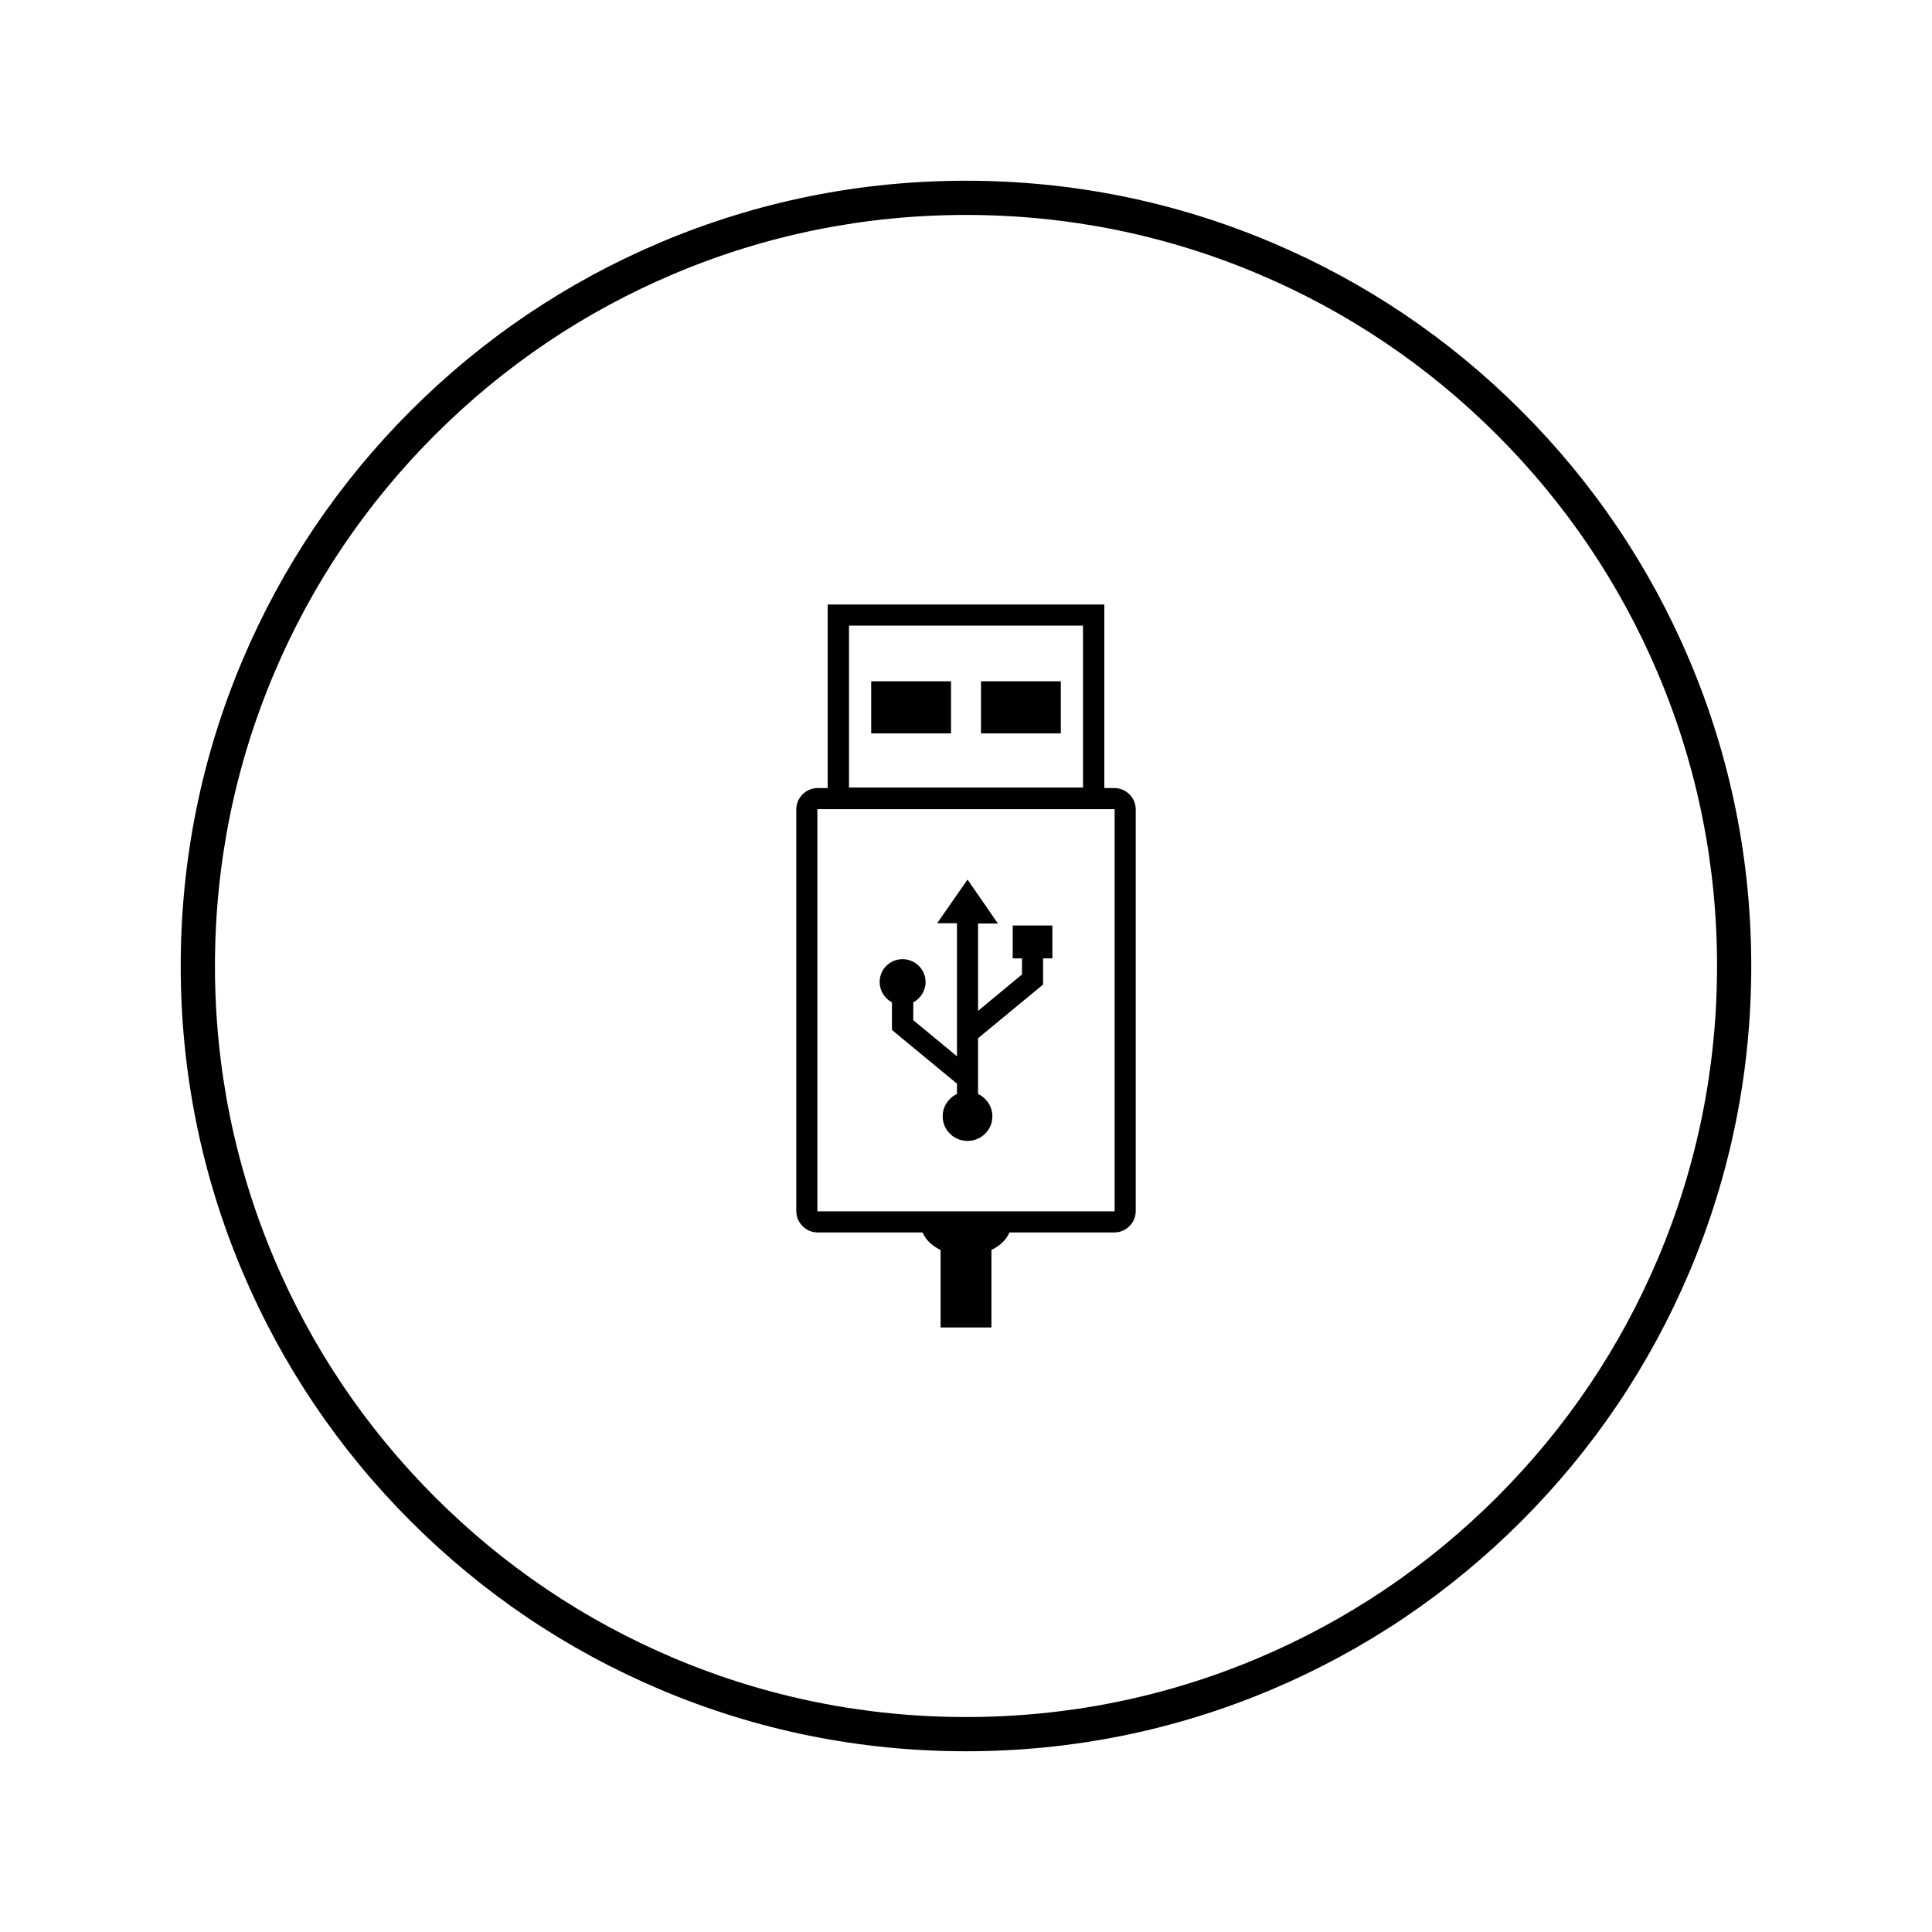 <svg viewBox="0 0 1080 1080" xmlns="http://www.w3.org/2000/svg" data-sanitized-data-name="Layer 1" data-name="Layer 1" id="Layer_1">
  <g>
    <path d="m515.1,687.1c1.21,4.83,5.17,9,10.7,11.66v43.31h28.41v-43.33c5.51-2.65,9.46-6.81,10.67-11.63h-49.78Z"></path>
    <path d="m457.06,440.53c-6.55,0-11.93,5.38-11.93,11.93v224.55c0,6.55,5.38,11.93,11.93,11.93h165.89c6.55,0,11.93-5.38,11.93-11.93v-224.55c0-6.55-5.38-11.93-11.93-11.93h-165.89Zm0,11.79h165.89c.19,0,.14-.05.14.14v224.55c0,.19.05.14-.14.14h-165.89c-.19,0-.14.05-.14-.14v-224.55c0-.19-.05-.14.14-.14h0Z"></path>
    <path d="m462.67,337.93v114.1h154.66v-114.1h-154.66Zm11.93,11.79h130.8v90.52h-130.8v-90.52Z"></path>
    <rect height="29.12" width="44.62" y="380.84" x="487"></rect>
    <rect height="29.12" width="44.62" y="380.84" x="548.39"></rect>
    <path d="m540.84,491.69l-16.98,24.42h11.09v74.38l-24.42-20.21v-9.96c4.04-2.16,6.88-6.46,6.88-11.37,0-7.08-5.83-12.77-12.91-12.77s-12.77,5.69-12.77,12.77c0,4.92,2.81,9.22,6.88,11.37v15.02h.28l-.28.42,36.35,30.03v5.75c-4.72,2.21-8,6.94-8,12.49,0,7.66,6.24,13.75,13.89,13.75s13.89-6.1,13.89-13.75c0-5.52-3.33-10.26-8-12.49v-31.16l36.35-30.03v-14.6h5.19v-18.39h-22.17v18.39h5.19v8.98l-24.56,20.35v-48.84h11.09l-16.98-24.56Z"></path>
  </g>
  <path d="m944.46,369.13c-22.11-52.27-53.76-99.22-94.07-139.53-40.31-40.31-87.25-71.96-139.53-94.07-54.12-22.89-111.61-34.5-170.87-34.5s-116.74,11.61-170.87,34.5c-52.27,22.11-99.22,53.76-139.53,94.07-40.31,40.31-71.96,87.25-94.07,139.53-22.89,54.12-34.5,111.61-34.5,170.87s11.61,116.74,34.5,170.87c22.11,52.27,53.76,99.21,94.07,139.53,40.31,40.31,87.25,71.96,139.53,94.07,54.12,22.89,111.61,34.5,170.87,34.5s116.74-11.61,170.87-34.5c52.27-22.11,99.22-53.76,139.53-94.07,40.31-40.31,71.96-87.26,94.07-139.53,22.89-54.12,34.5-111.61,34.5-170.87s-11.61-116.75-34.5-170.87Zm-404.46,590.7c-56.68,0-111.67-11.1-163.42-32.99-49.99-21.15-94.89-51.42-133.45-89.98-38.56-38.56-68.83-83.46-89.98-133.45-21.89-51.75-32.99-106.73-32.99-163.42s11.1-111.66,32.99-163.42c21.15-49.99,51.42-94.89,89.98-133.45,38.56-38.56,83.46-68.83,133.45-89.98,51.75-21.89,106.73-32.99,163.42-32.99s111.66,11.1,163.42,32.99c49.99,21.15,94.89,51.42,133.45,89.98,38.56,38.56,68.83,83.46,89.98,133.45,21.89,51.75,32.99,106.73,32.99,163.42s-11.1,111.66-32.99,163.42c-21.15,50-51.42,94.89-89.98,133.45s-83.46,68.83-133.45,89.98c-51.75,21.89-106.73,32.99-163.42,32.99Z"></path>
</svg>